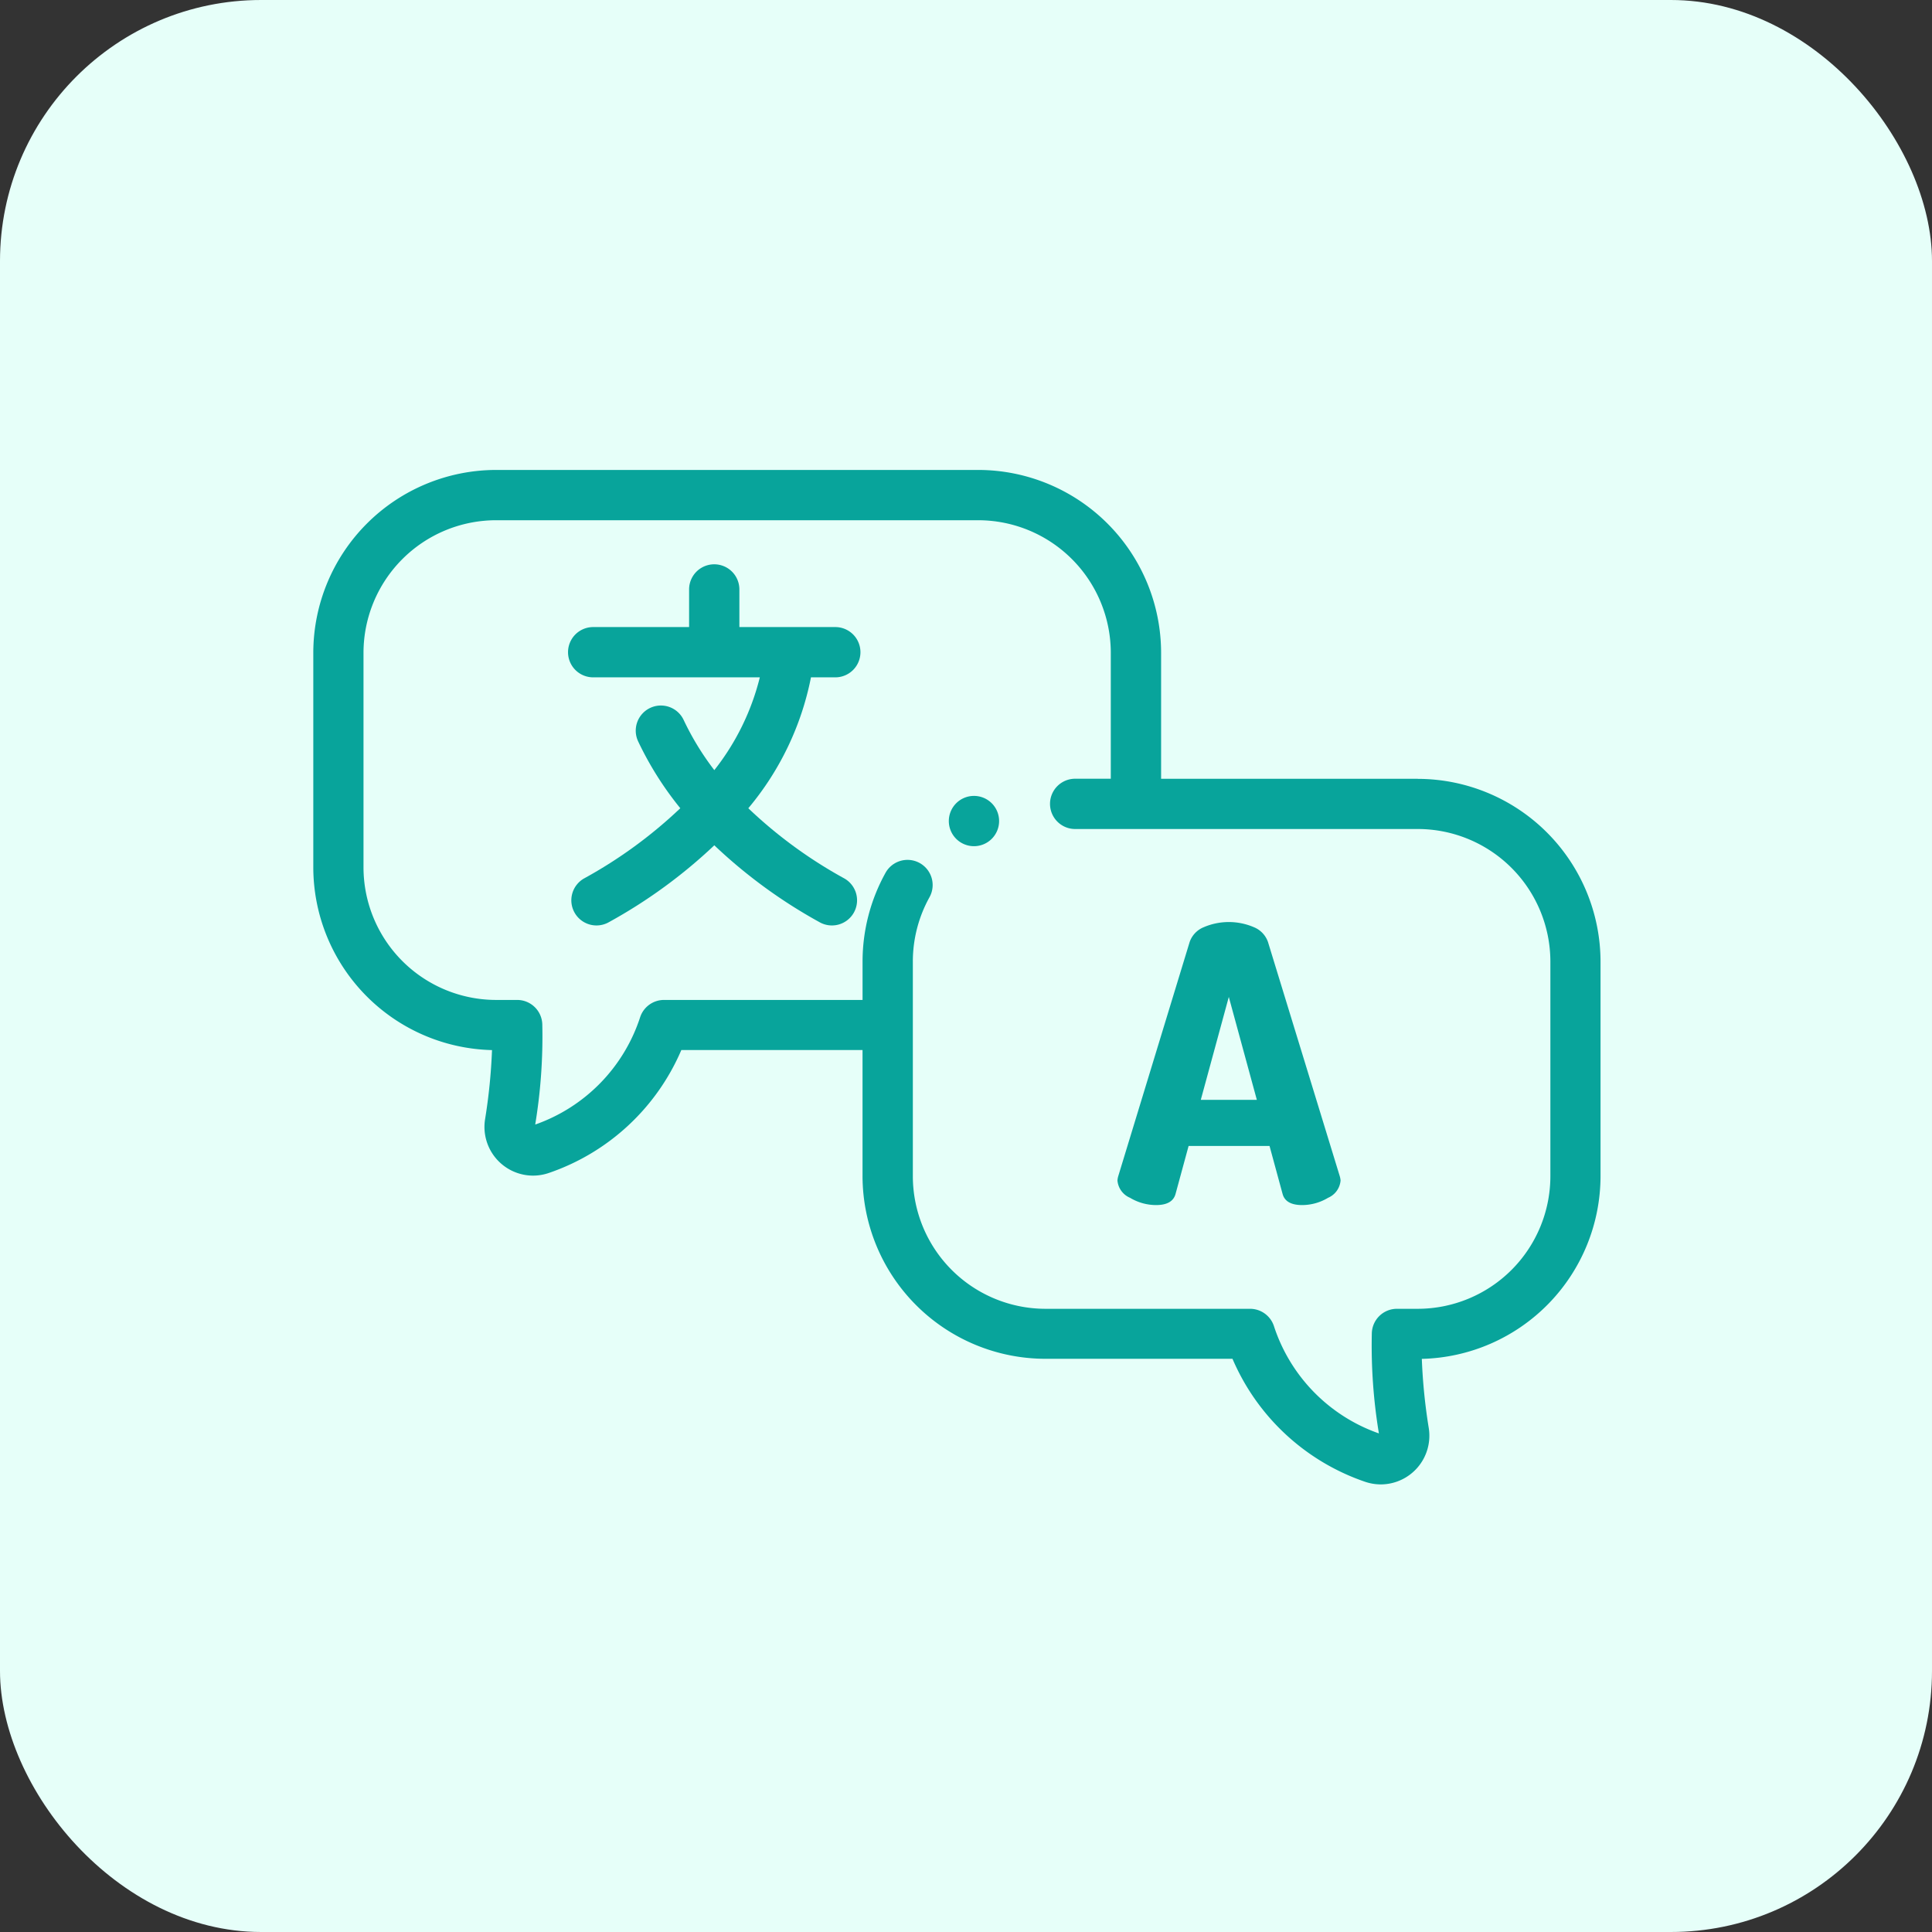 <svg xmlns="http://www.w3.org/2000/svg" width="74" height="74" viewBox="0 0 74 74">
  <rect x="0" y="0" width="74" height="74" fill="#333333" stroke="none"/>
  <g id="Group_157766" data-name="Group 157766" transform="translate(-558 -4770)">
    <rect id="Rectangle_23123" data-name="Rectangle 23123" width="74" height="74" rx="10" transform="translate(558 4770)" fill="#e6fff9"/>
    <g id="translate" transform="translate(570 4787.5)">
      <path id="Path_126546" data-name="Path 126546" d="M319.82,190.208a.814.814,0,0,1,.029-.162l2.736-8.972a.947.947,0,0,1,.537-.567,2.436,2.436,0,0,1,1.927,0,.948.948,0,0,1,.537.567l2.75,8.972a.826.826,0,0,1,.03.162.791.791,0,0,1-.478.662,1.941,1.941,0,0,1-.993.279q-.633,0-.75-.426l-.5-1.838h-3.1l-.5,1.838q-.118.427-.75.426a1.942,1.942,0,0,1-.993-.279A.791.791,0,0,1,319.82,190.208Zm3.192-3.089h2.147l-1.074-3.942Zm0,0" transform="translate(-289.019 -162.492)" fill="#08a49b"/>
      <path id="Path_126547" data-name="Path 126547" d="M42.306,12.329H32.473V7.5a7.011,7.011,0,0,0-7-7H7a7.011,7.011,0,0,0-7,7v8.221a7.011,7.011,0,0,0,6.845,7,21.678,21.678,0,0,1-.267,2.657,1.865,1.865,0,0,0,1.836,2.151,1.889,1.889,0,0,0,.635-.111,8.515,8.515,0,0,0,5.048-4.7h6.94v4.827a7.011,7.011,0,0,0,7,7h7.17a8.517,8.517,0,0,0,5.048,4.7,1.885,1.885,0,0,0,.635.111,1.865,1.865,0,0,0,1.836-2.151,21.671,21.671,0,0,1-.267-2.657,7.011,7.011,0,0,0,6.845-7V19.332a7.011,7.011,0,0,0-7-7Zm5.077,15.224a5.083,5.083,0,0,1-5.077,5.077h-.8a.963.963,0,0,0-.962.927,20.629,20.629,0,0,0,.271,3.846,6.486,6.486,0,0,1-4.022-4.115.963.963,0,0,0-.913-.658H28.041a5.083,5.083,0,0,1-5.077-5.077V21.765h0V19.332a5.08,5.08,0,0,1,.637-2.465.963.963,0,1,0-1.683-.937,7.009,7.009,0,0,0-.88,3.4V20.8H13.433a.963.963,0,0,0-.913.658A6.484,6.484,0,0,1,8.5,25.573a20.693,20.693,0,0,0,.271-3.846.963.963,0,0,0-.963-.927H7a5.083,5.083,0,0,1-5.077-5.077V7.5A5.083,5.083,0,0,1,7,2.426H25.47A5.083,5.083,0,0,1,30.546,7.5v4.827H29.181a.963.963,0,1,0,0,1.926H42.306a5.083,5.083,0,0,1,5.077,5.077Zm0,0" transform="translate(0 0)" fill="#08a49b"/>
      <path id="Path_126548" data-name="Path 126548" d="M111.546,42.35a.963.963,0,1,0,0-1.926h-3.674V38.983a.963.963,0,1,0-1.926,0v1.441h-3.674a.963.963,0,1,0,0,1.926h6.383a9.37,9.37,0,0,1-1.743,3.554,10.529,10.529,0,0,1-1.173-1.919.963.963,0,0,0-1.746.815,12.619,12.619,0,0,0,1.616,2.563,17.663,17.663,0,0,1-3.667,2.679.963.963,0,1,0,.943,1.679,19.61,19.61,0,0,0,4.027-2.938,19.488,19.488,0,0,0,4.018,2.938.963.963,0,1,0,.943-1.679,17.562,17.562,0,0,1-3.659-2.678,11.16,11.16,0,0,0,2.4-5.014Zm0,0" transform="translate(-91.552 -33.906)" fill="#08a49b"/>
      <path id="Path_126549" data-name="Path 126549" d="M253.686,130.141h0a.963.963,0,1,0,.965.963A.962.962,0,0,0,253.684,130.141Zm0,0" transform="translate(-228.383 -117.156)" fill="#08a49b"/>
    </g>
  </g>
</svg>
